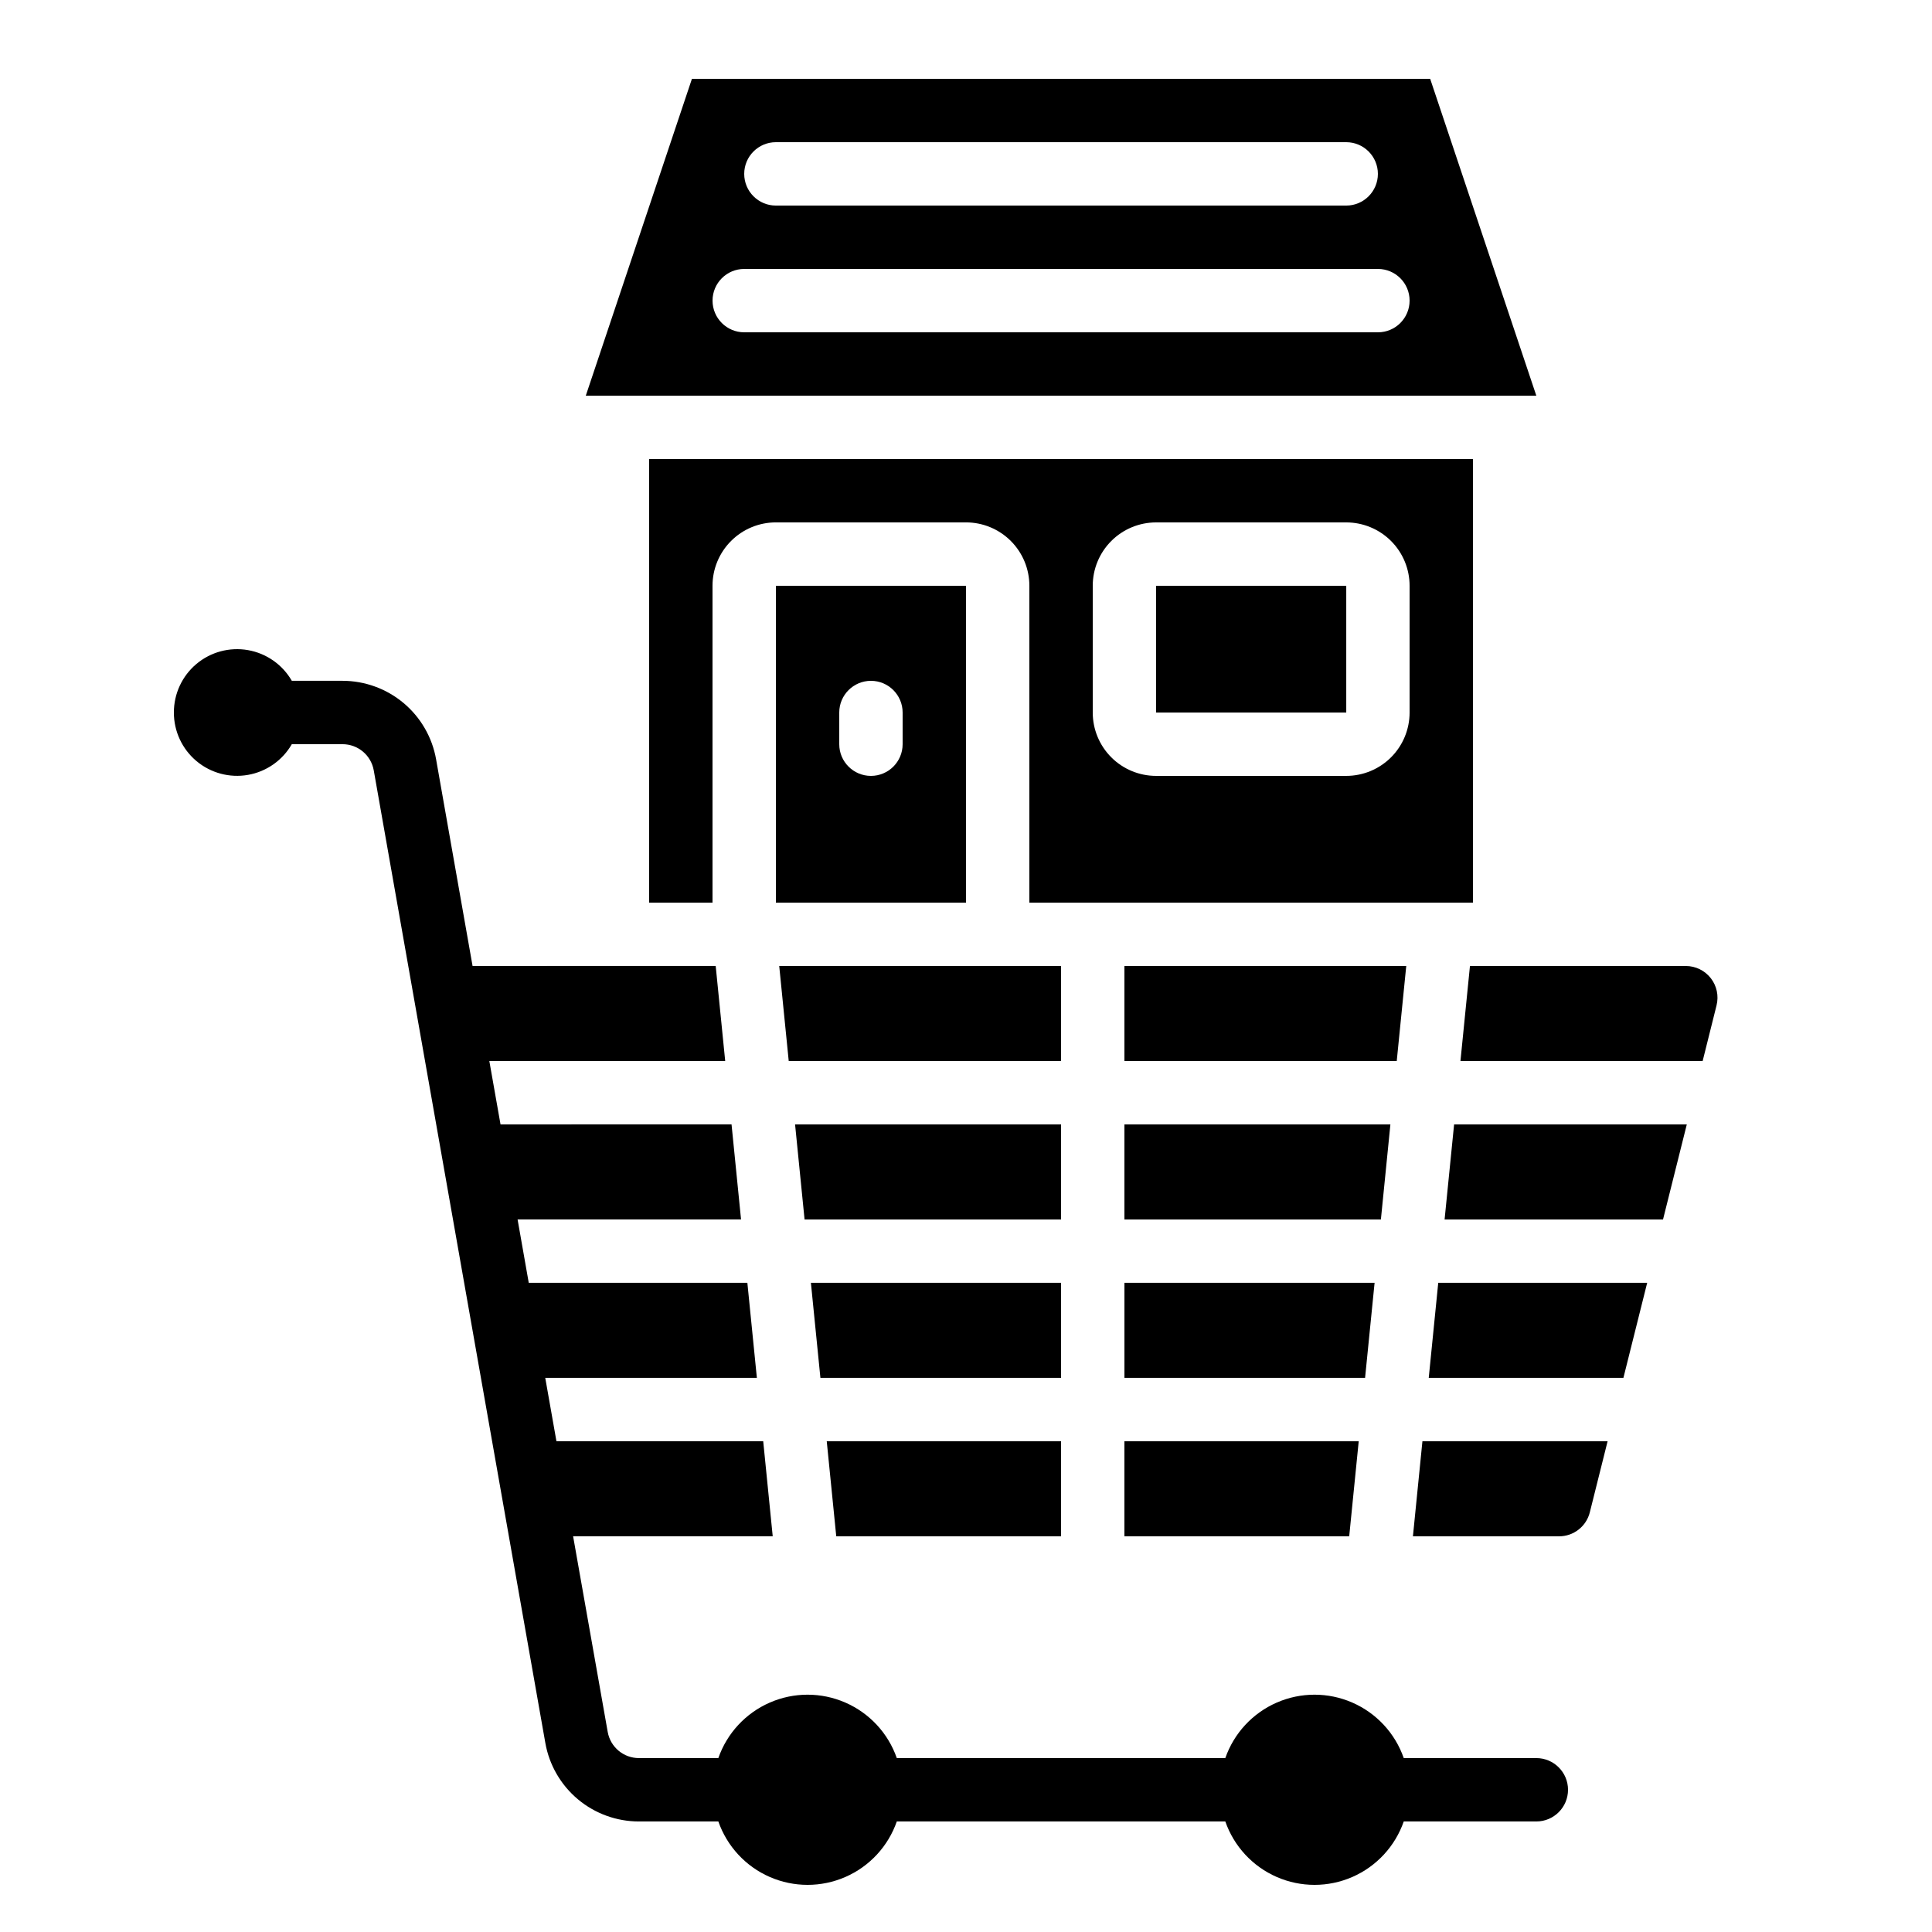 <?xml version="1.0" encoding="UTF-8"?>
<!-- Uploaded to: ICON Repo, www.iconrepo.com, Generator: ICON Repo Mixer Tools -->
<svg fill="#000000" width="800px" height="800px" version="1.1" viewBox="144 144 512 512" xmlns="http://www.w3.org/2000/svg">
 <g>
  <path d="m349.62 299.24v83.965h50.383v-83.965zm33.586 41.984c0 4.637-3.758 8.395-8.395 8.395-4.637 0-8.398-3.758-8.398-8.395v-8.398c0-4.637 3.762-8.398 8.398-8.398 4.637 0 8.395 3.762 8.395 8.398z"/>
  <path d="m523.01 164.89h-195.64l-28.129 83.969h251.9zm-173.39 16.793h151.14c4.637 0 8.395 3.762 8.395 8.398s-3.758 8.398-8.395 8.398h-151.14c-4.637 0-8.395-3.762-8.395-8.398s3.758-8.398 8.395-8.398zm159.54 50.383h-167.93c-4.641 0-8.398-3.762-8.398-8.398 0-4.637 3.758-8.395 8.398-8.395h167.93c4.637 0 8.398 3.758 8.398 8.395 0 4.637-3.762 8.398-8.398 8.398z"/>
  <path d="m534.35 265.65h-218.32v117.55h16.793v-83.965c0-4.457 1.77-8.727 4.918-11.875 3.148-3.152 7.422-4.922 11.875-4.922h50.383c4.453 0 8.723 1.77 11.875 4.922 3.148 3.148 4.918 7.418 4.918 11.875v83.965h117.55zm-16.793 67.176c0 4.453-1.77 8.727-4.918 11.875-3.152 3.148-7.422 4.918-11.875 4.918h-50.383c-4.453 0-8.727-1.77-11.875-4.918-3.148-3.148-4.918-7.422-4.918-11.875v-33.586c0-4.457 1.77-8.727 4.918-11.875 3.148-3.152 7.422-4.922 11.875-4.922h50.383c4.453 0 8.723 1.77 11.875 4.922 3.148 3.148 4.918 7.418 4.918 11.875z"/>
  <path d="m450.38 299.24h50.391v33.586h-50.391z"/>
  <path d="m190.08 332.82c-0.012 4.957 2.172 9.664 5.965 12.855 3.793 3.188 8.805 4.535 13.684 3.676 4.883-0.859 9.133-3.84 11.605-8.133h13.434c4.078-0.008 7.57 2.918 8.281 6.934l45.477 257.78c1.035 5.824 4.09 11.098 8.625 14.898 4.535 3.797 10.262 5.879 16.18 5.875h21.043-0.004c2.297 6.586 7.234 11.918 13.625 14.711 6.391 2.789 13.656 2.789 20.047 0 6.391-2.793 11.328-8.125 13.621-14.711h87.059c2.293 6.586 7.231 11.918 13.621 14.711 6.391 2.789 13.656 2.789 20.047 0 6.391-2.793 11.328-8.125 13.621-14.711h35.133c4.637 0 8.398-3.758 8.398-8.395 0-4.637-3.762-8.398-8.398-8.398h-35.133c-2.293-6.586-7.231-11.914-13.621-14.707-6.391-2.793-13.656-2.793-20.047 0-6.391 2.793-11.328 8.121-13.621 14.707h-87.059c-2.293-6.586-7.231-11.914-13.621-14.707-6.391-2.793-13.656-2.793-20.047 0-6.391 2.793-11.328 8.121-13.625 14.707h-21.039c-4.078 0.008-7.57-2.918-8.281-6.934l-9.168-51.844h52.898l-2.519-25.191h-54.797l-2.965-16.793h56.082l-2.519-25.191h-57.938l-2.957-16.793h59.219l-2.519-25.191-61.223 0.004-2.965-16.793 62.508-0.004-2.519-25.191-64.43 0.004-9.664-54.754v-0.004c-1.027-5.832-4.078-11.113-8.613-14.922-4.539-3.805-10.27-5.891-16.191-5.894h-13.434c-2.473-4.293-6.723-7.273-11.605-8.133-4.879-0.859-9.891 0.484-13.684 3.676s-5.977 7.898-5.965 12.855z"/>
  <path d="m516.67 400h-74.688v25.188h72.168z"/>
  <path d="m508.28 483.96h-66.293v25.191h63.773z"/>
  <path d="m425.19 441.98h-70.488l2.516 25.188h67.973z"/>
  <path d="m425.19 400h-74.688l2.519 25.188h72.168z"/>
  <path d="m512.47 441.98h-70.488v25.188h67.969z"/>
  <path d="m425.19 483.96h-66.293l2.519 25.191h63.773z"/>
  <path d="m590.76 400h-57.207l-2.519 25.191h64.184l3.688-14.77v-0.004c0.621-2.504 0.059-5.16-1.535-7.195-1.59-2.031-4.027-3.223-6.609-3.223z"/>
  <path d="m591.02 441.98h-61.668l-2.519 25.188h57.887z"/>
  <path d="m425.19 551.14v-25.191h-62.094l2.519 25.191z"/>
  <path d="m441.98 551.14h59.574l2.519-25.191h-62.094z"/>
  <path d="m580.52 483.96h-55.371l-2.519 25.191h51.59z"/>
  <path d="m518.44 551.14h38.734c3.852 0 7.211-2.625 8.145-6.363l4.711-18.828h-49.074z"/>
 </g>
</svg>